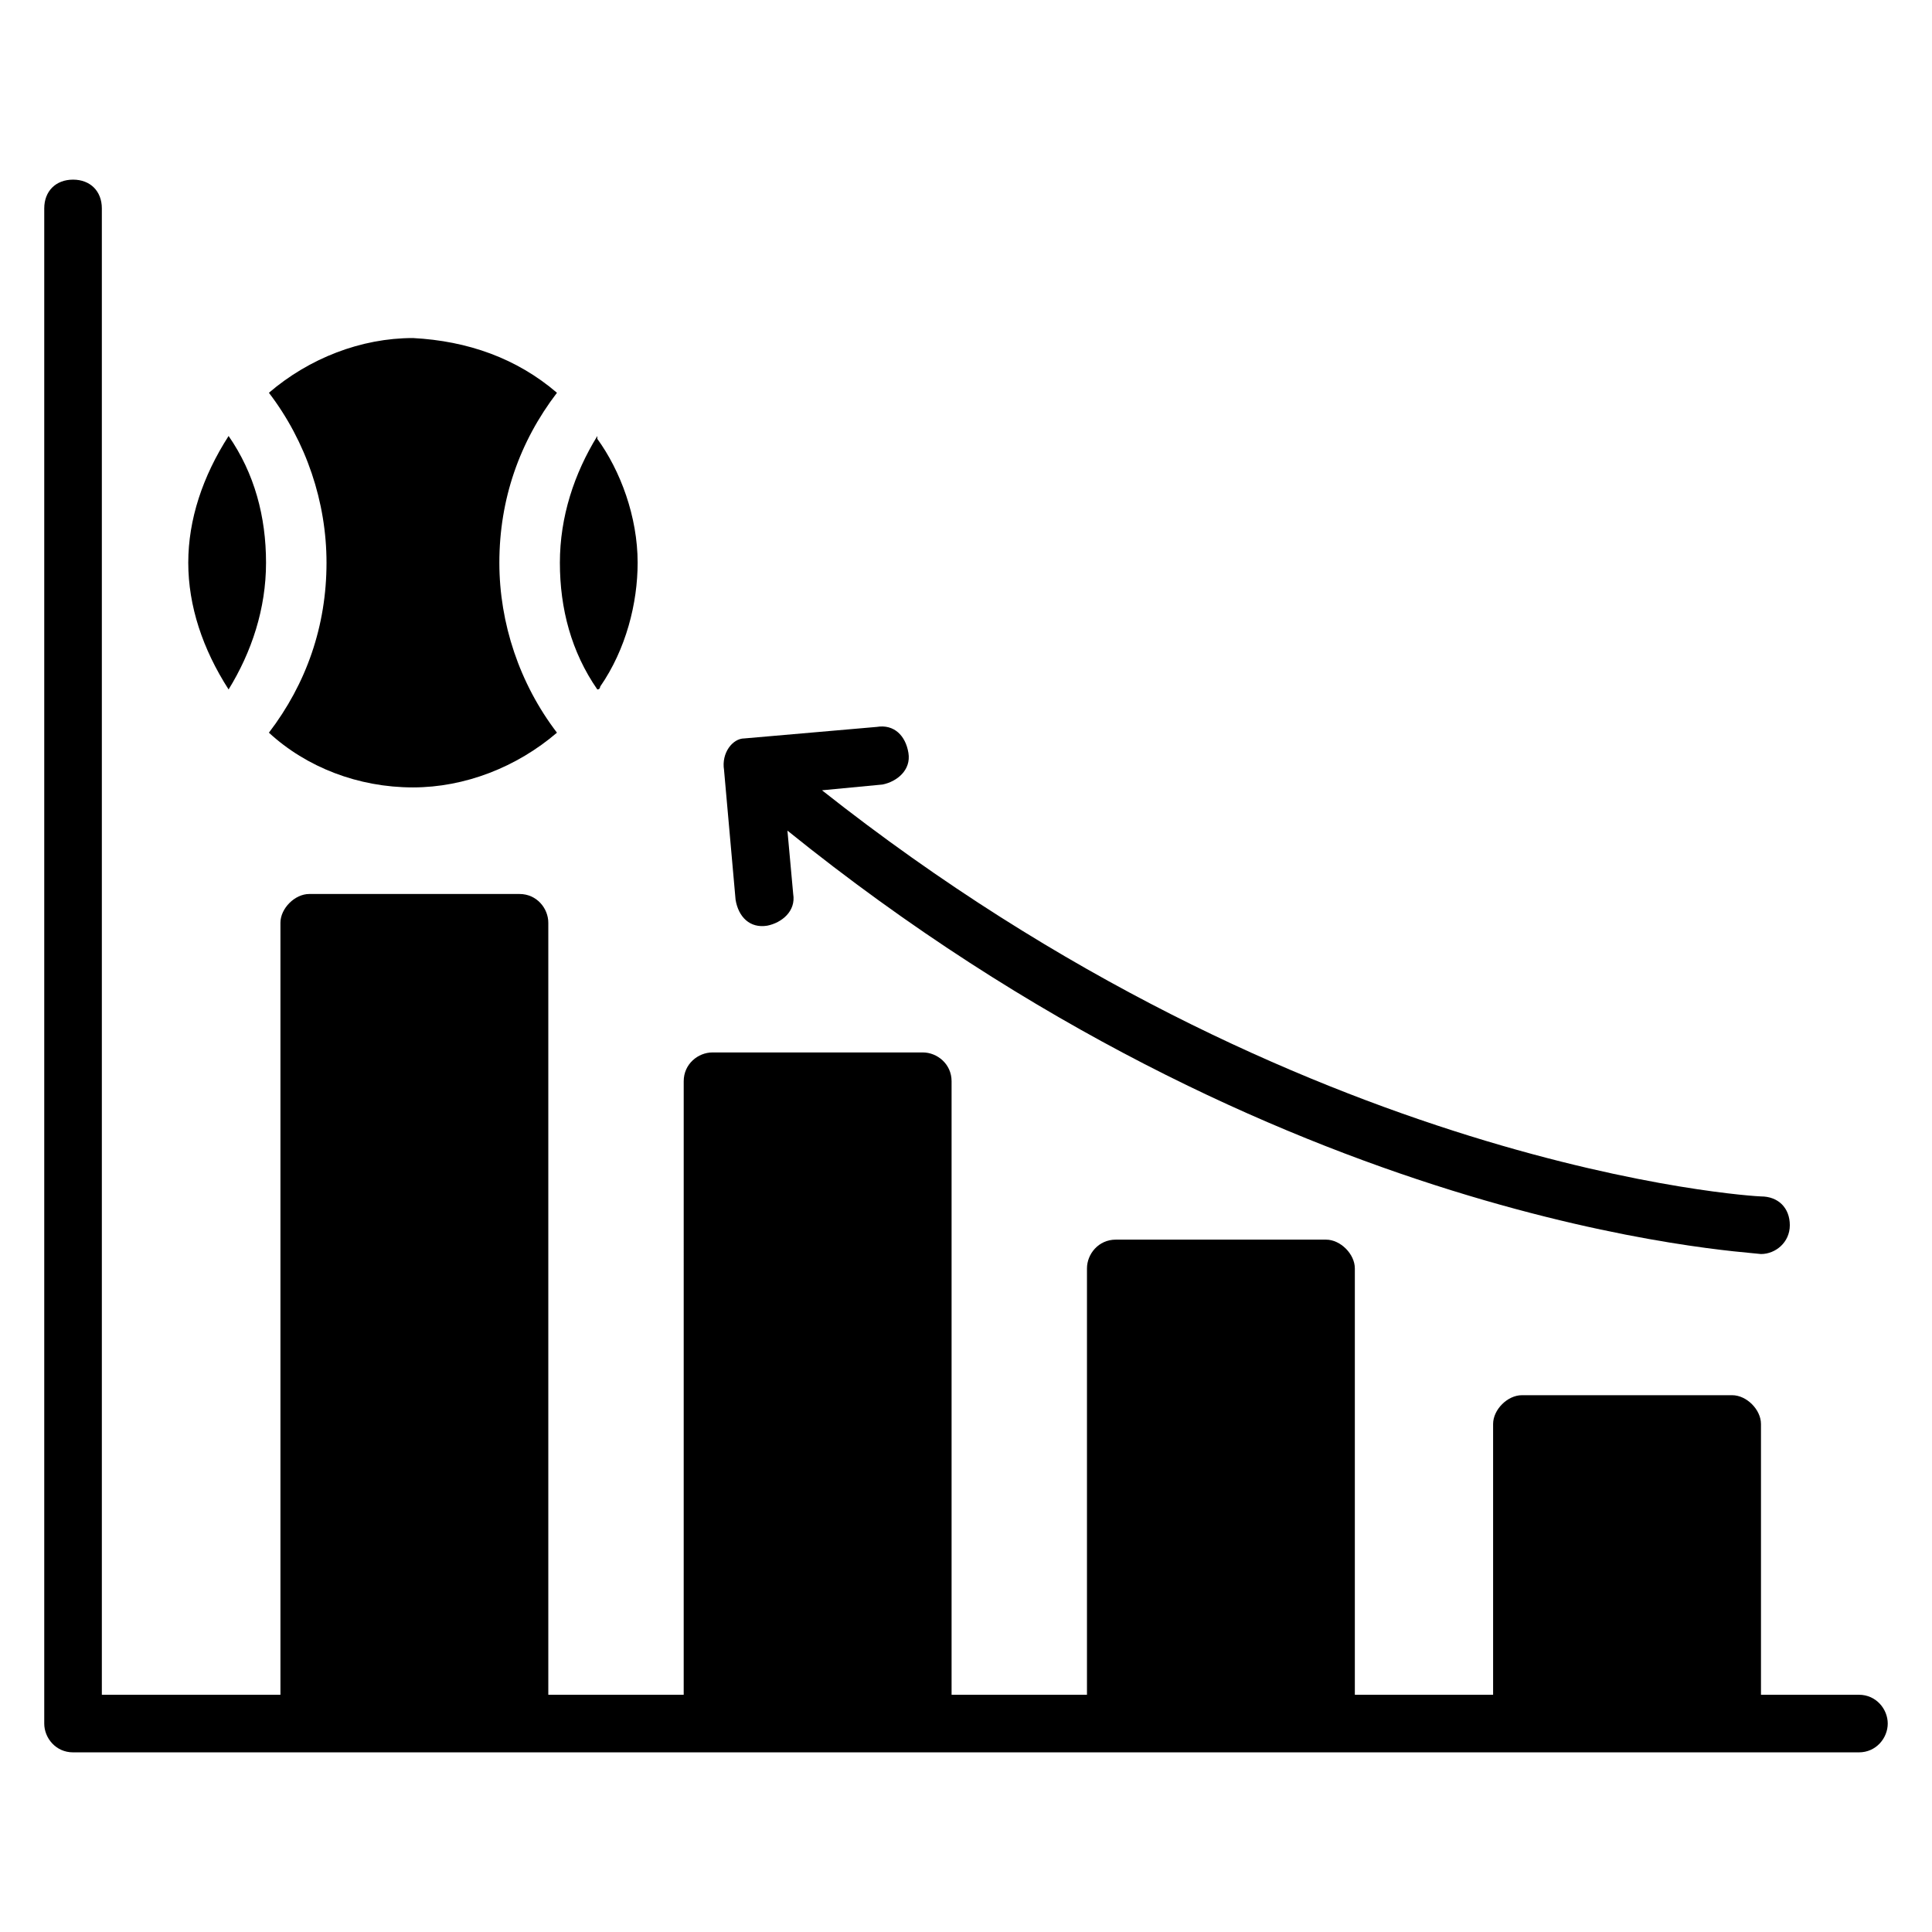 <?xml version="1.0" encoding="UTF-8"?>
<!-- Uploaded to: SVG Repo, www.svgrepo.com, Generator: SVG Repo Mixer Tools -->
<svg fill="#000000" width="800px" height="800px" version="1.1" viewBox="144 144 512 512" xmlns="http://www.w3.org/2000/svg">
 <g>
  <path d="m204.58 259.54c6.871 9.922 9.922 21.375 9.922 33.586 0 12.215-3.816 23.664-9.922 33.586-6.871-10.684-10.688-22.137-10.688-33.586 0-11.449 3.816-22.898 10.688-33.586z"/>
  <path d="m291.6 248.09c-9.922 12.977-15.266 28.242-15.266 45.039 0 16.031 5.344 32.062 15.266 45.039-10.688 9.16-24.426 14.504-38.168 14.504-14.504 0-28.242-5.344-38.168-14.504 9.922-12.977 15.266-28.242 15.266-45.039 0-16.031-5.344-32.062-15.266-45.039 10.688-9.16 24.426-14.504 38.168-14.504 14.504 0.762 27.484 5.344 38.168 14.504z"/>
  <path d="m312.98 293.13c0 10.688-3.055 22.902-9.922 32.824 0 0 0 0.762-0.762 0.762-6.871-9.922-9.922-21.375-9.922-33.586 0-12.215 3.816-23.664 9.922-33.586v0.762c6.106 8.398 10.684 20.613 10.684 32.824z"/>
  <path d="m644.27 600.76c0 3.816-3.055 7.633-7.633 7.633h-473.28c-4.582 0-7.633-3.816-7.633-7.633v-401.52c0-4.582 3.055-7.633 7.633-7.633 4.582 0 7.633 3.055 7.633 7.633v393.89h47.328v-204.58c0-3.816 3.816-7.633 7.633-7.633h55.723c4.582 0 7.633 3.816 7.633 7.633v204.58h35.879l0.004-162.59c0-4.582 3.816-7.633 7.633-7.633h55.723c3.816 0 7.633 3.055 7.633 7.633v162.59h35.879v-112.98c0-3.816 3.055-7.633 7.633-7.633h55.723c3.816 0 7.633 3.816 7.633 7.633v112.98h36.641v-71.754c0-3.816 3.816-7.633 7.633-7.633h55.723c3.816 0 7.633 3.816 7.633 7.633v71.754h25.961c4.578 0 7.633 3.816 7.633 7.633z"/>
  <path d="m335.88 348.09 3.055 34.352c0.762 4.582 3.816 7.633 8.398 6.871 3.816-0.762 7.633-3.816 6.871-8.398l-1.527-16.793c130.53 105.34 252.66 111.45 258.01 112.21 3.816 0 7.633-3.055 7.633-7.633 0-4.582-3.055-7.633-7.633-7.633-1.527 0-121.37-6.871-248.85-107.63l16.031-1.527c3.816-0.762 7.633-3.816 6.871-8.398-0.762-4.582-3.816-7.633-8.398-6.871l-35.113 3.055c-3.055 0.004-6.109 3.82-5.344 8.398z"/>
 </g>
</svg>